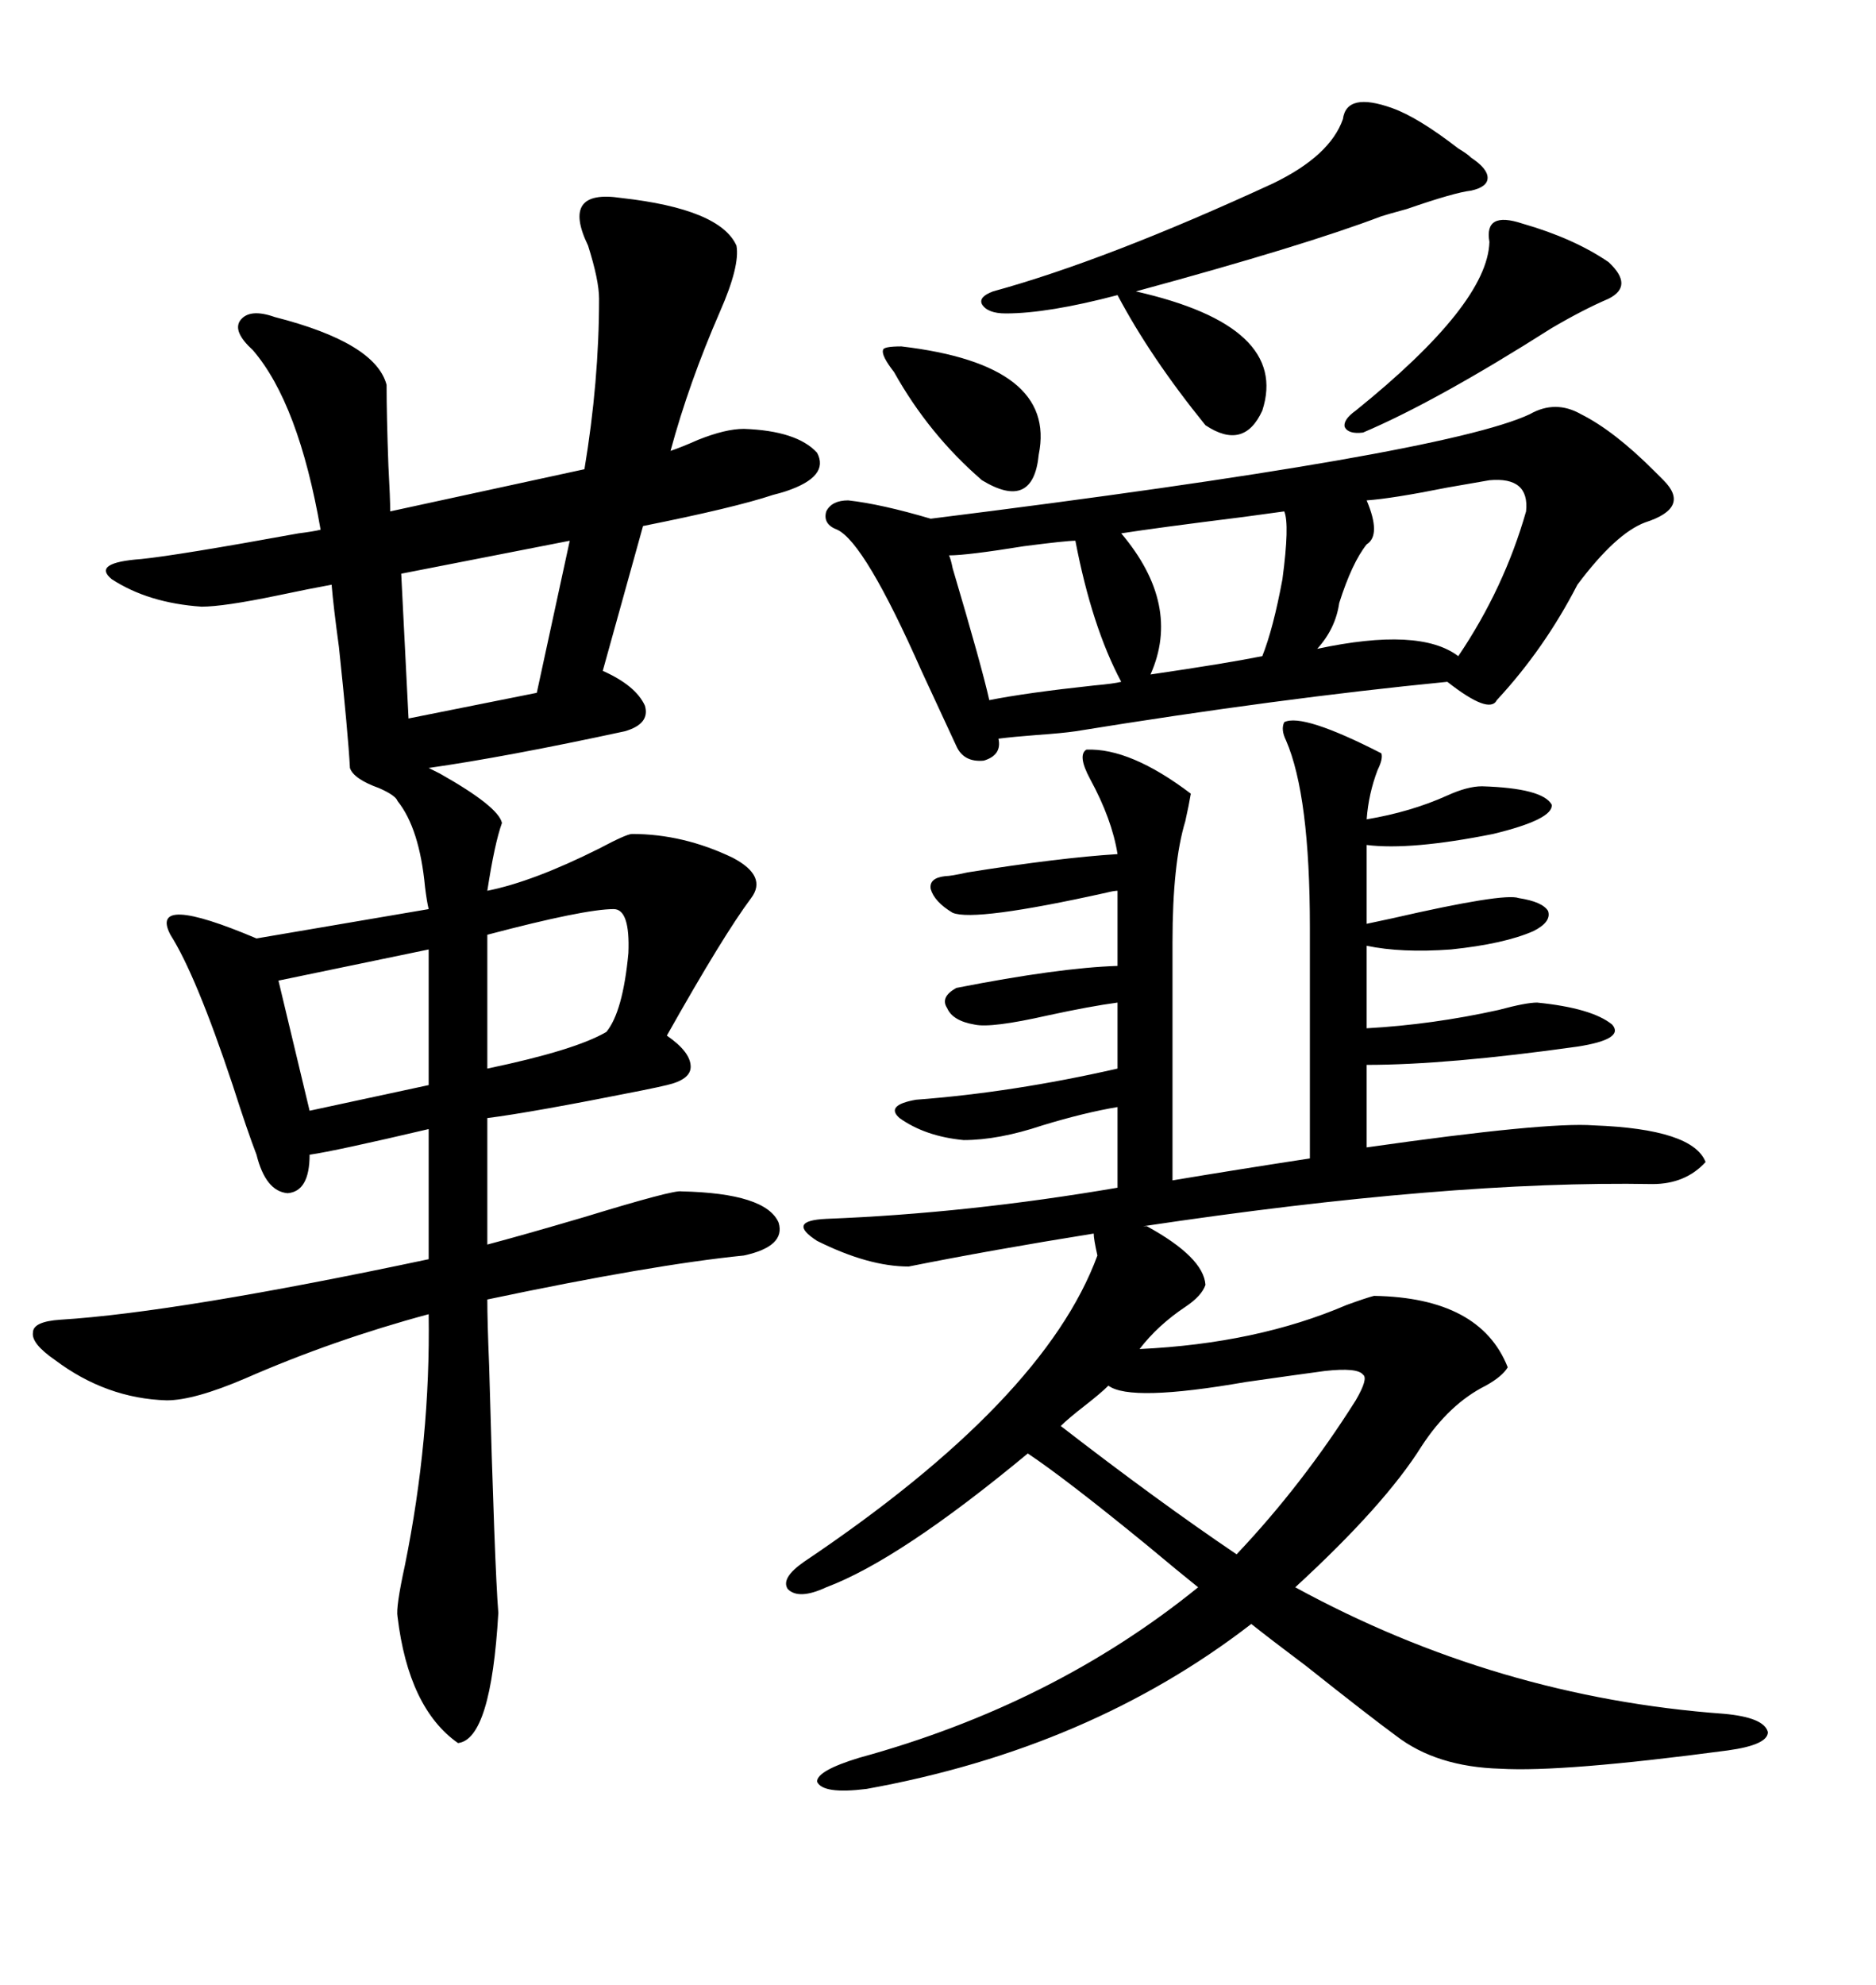 <svg xmlns="http://www.w3.org/2000/svg" xmlns:xlink="http://www.w3.org/1999/xlink" width="300" height="317.285"><path d="M99.32 31.64L99.32 31.64Q115.14 33.40 117.77 39.26L117.77 39.26Q118.36 42.48 115.14 49.80L115.14 49.80Q110.16 61.23 107.23 72.07L107.23 72.07Q108.98 71.48 111.62 70.31L111.62 70.31Q116.02 68.55 118.95 68.55L118.95 68.55Q127.44 68.85 130.66 72.36L130.66 72.36Q132.71 76.17 125.68 78.52L125.68 78.52Q124.80 78.81 123.63 79.10L123.63 79.10Q117.48 81.15 102.83 84.08L102.83 84.08L96.39 107.23Q101.66 109.57 103.13 112.79L103.13 112.79Q104.00 115.72 99.90 116.89L99.90 116.89Q80.86 121.00 68.55 122.75L68.55 122.75Q68.55 122.75 70.31 123.63L70.31 123.63Q79.69 128.91 80.27 131.54L80.27 131.54Q79.10 134.77 77.93 142.38L77.93 142.38Q85.25 140.92 95.80 135.64L95.80 135.64Q100.20 133.30 101.07 133.30L101.07 133.30Q109.28 133.30 117.19 137.11L117.19 137.11Q122.75 140.04 120.12 143.55L120.12 143.55Q115.72 149.41 106.64 165.53L106.64 165.53Q110.45 168.16 110.45 170.51L110.45 170.51Q110.45 172.56 106.64 173.44L106.64 173.44Q105.47 173.73 102.54 174.32L102.54 174.32Q84.96 177.83 77.93 178.71L77.93 178.71L77.93 198.93Q83.50 197.46 93.46 194.53L93.46 194.53Q107.81 190.14 108.98 190.43L108.98 190.43Q122.46 190.72 124.51 195.41L124.51 195.41Q125.68 199.22 118.95 200.68L118.95 200.68Q104.30 202.15 77.93 207.71L77.93 207.71Q77.93 211.23 78.22 218.26L78.22 218.26Q79.10 250.49 79.69 257.81L79.69 257.81Q78.52 278.03 73.24 278.61L73.24 278.61Q65.33 273.05 63.57 258.40L63.57 258.40Q63.28 256.93 64.75 250.20L64.75 250.20Q68.85 229.98 68.55 210.06L68.55 210.06Q53.32 214.16 39.26 220.31L39.26 220.31Q31.05 223.83 26.66 223.83L26.66 223.83Q16.99 223.54 8.79 217.38L8.79 217.38Q4.98 214.75 5.27 212.99L5.27 212.99Q5.27 211.23 9.67 210.94L9.67 210.94Q28.42 209.77 68.55 201.27L68.55 201.27L68.55 180.47Q53.61 183.98 49.51 184.57L49.51 184.57Q49.51 190.43 46.00 190.72L46.00 190.72Q42.48 190.43 41.02 184.57L41.02 184.57Q39.55 180.76 37.21 173.44L37.21 173.44Q31.35 155.86 27.25 149.41L27.25 149.41Q23.73 142.68 41.02 150L41.02 150L68.55 145.31Q68.26 144.14 67.97 141.80L67.97 141.80Q67.09 132.42 63.57 128.03L63.57 128.03Q63.28 127.15 60.64 125.98L60.64 125.98Q56.54 124.51 55.96 122.75L55.96 122.75Q55.66 117.19 54.20 103.42L54.20 103.42Q53.32 96.97 53.03 93.46L53.03 93.46Q49.80 94.04 44.24 95.21L44.24 95.21Q35.74 96.97 32.23 96.97L32.23 96.97Q23.73 96.39 17.87 92.58L17.87 92.58Q14.65 89.94 22.56 89.36L22.56 89.36Q28.42 88.77 47.75 85.25L47.75 85.25Q50.10 84.96 51.27 84.67L51.27 84.67Q47.75 64.45 40.43 55.96L40.43 55.96Q37.21 53.03 38.38 51.27L38.38 51.27Q39.84 49.22 43.95 50.68L43.95 50.68Q60.06 54.79 61.82 61.52L61.82 61.52Q61.82 66.50 62.11 74.41L62.11 74.41Q62.40 79.69 62.40 81.74L62.40 81.74L93.46 75Q95.80 60.94 95.80 47.75L95.80 47.75Q95.80 44.82 94.04 39.26L94.04 39.26Q89.65 30.18 99.32 31.64ZM173.73 119.82L173.73 119.82Q180.76 119.53 190.43 126.86L190.43 126.86Q190.14 128.61 189.55 131.25L189.55 131.25Q187.50 137.99 187.50 150.59L187.50 150.59L187.50 188.67Q198.05 186.91 209.47 185.16L209.47 185.16L209.47 148.24Q209.47 127.15 205.66 118.36L205.66 118.36Q204.79 116.60 205.37 115.43L205.37 115.43Q208.30 113.96 220.90 120.41L220.90 120.41Q221.19 121.29 220.31 123.05L220.31 123.05Q218.85 126.86 218.55 130.96L218.55 130.96Q225.59 129.79 231.45 127.15L231.45 127.15Q234.67 125.68 237.01 125.68L237.01 125.68Q246.68 125.98 248.14 128.61L248.14 128.61Q248.44 130.96 238.77 133.30L238.77 133.30Q225.59 135.94 218.55 135.06L218.55 135.06L218.55 147.66Q220.02 147.36 222.66 146.78L222.66 146.78Q240.53 142.68 242.87 143.55L242.87 143.55Q246.68 144.14 247.56 145.61L247.56 145.61Q248.14 147.36 245.21 148.83L245.21 148.83Q240.53 150.88 232.03 151.76L232.03 151.76Q224.12 152.34 218.55 151.17L218.55 151.17L218.55 164.36Q229.10 163.77 239.65 161.43L239.65 161.43Q244.04 160.25 245.80 160.25L245.80 160.25Q254.59 161.13 257.81 163.77L257.81 163.77Q259.86 166.11 252.25 167.29L252.25 167.29Q231.45 170.21 218.55 170.21L218.55 170.21L218.55 183.40Q247.27 179.30 254.88 179.88L254.88 179.88Q270.70 180.47 272.75 185.74L272.75 185.74Q269.53 189.26 264.26 189.26L264.26 189.26Q231.74 188.67 182.81 196.00L182.81 196.00L183.40 196.00Q192.48 200.98 192.77 205.37L192.77 205.37Q192.19 207.13 189.55 208.89L189.55 208.89Q185.16 211.82 182.23 215.63L182.23 215.63Q200.98 214.75 215.33 208.59L215.33 208.59Q218.55 207.42 219.73 207.13L219.73 207.13Q236.72 207.42 241.11 218.55L241.11 218.55Q240.23 220.02 237.60 221.48L237.60 221.48Q231.74 224.41 227.34 231.15L227.34 231.15Q221.48 240.53 207.13 253.71L207.13 253.71Q239.36 271.29 275.68 273.93L275.68 273.93Q282.13 274.51 282.71 276.86L282.71 276.86Q282.71 278.91 276.27 279.79L276.27 279.79Q249.90 283.30 239.94 282.71L239.94 282.71Q229.69 282.42 223.24 277.44L223.24 277.44Q218.85 274.22 208.89 266.31L208.89 266.31Q203.03 261.91 200.10 259.57L200.10 259.57Q174.32 279.49 138.57 285.94L138.57 285.94Q131.54 286.82 130.66 284.77L130.66 284.77Q130.66 283.01 137.40 280.96L137.40 280.96Q168.46 272.46 191.60 253.71L191.60 253.71Q188.67 251.37 183.40 246.97L183.40 246.97Q170.51 236.43 164.36 232.32L164.36 232.32Q143.85 249.32 132.13 253.71L132.13 253.71Q127.73 255.76 125.98 254.00L125.98 254.00Q124.80 252.25 128.61 249.61L128.61 249.61Q166.99 223.83 175.49 200.68L175.49 200.68Q174.90 198.05 174.90 197.17L174.90 197.17Q158.50 199.80 145.31 202.44L145.31 202.44Q138.87 202.44 130.66 198.34L130.66 198.34Q125.68 195.12 132.13 194.82L132.13 194.82Q154.69 193.95 178.71 189.84L178.71 189.84L178.71 176.95Q173.44 177.83 166.70 179.88L166.70 179.88Q159.67 182.23 154.10 182.23L154.10 182.23Q147.95 181.64 143.85 178.71L143.85 178.71Q141.50 176.66 146.48 175.78L146.48 175.78Q162.01 174.61 178.71 170.80L178.71 170.80L178.71 160.25Q174.32 160.84 167.58 162.30L167.58 162.30Q158.50 164.36 155.86 163.77L155.86 163.77Q152.34 163.18 151.46 161.13L151.46 161.13Q150.29 159.38 152.93 157.91L152.93 157.91Q169.34 154.69 178.71 154.39L178.71 154.39L178.71 142.38Q178.13 142.38 176.95 142.68L176.95 142.68Q155.86 147.36 152.34 145.90L152.34 145.90Q149.41 144.14 148.83 142.09L148.83 142.09Q148.54 140.33 151.17 140.04L151.17 140.04Q152.05 140.04 154.69 139.45L154.69 139.45Q169.34 137.11 178.71 136.52L178.71 136.52Q177.83 130.96 174.32 124.51L174.32 124.51Q172.27 120.70 173.73 119.82ZM252.83 66.21L252.83 66.21Q258.11 68.85 264.55 75.29L264.55 75.29Q265.43 76.17 266.02 76.76L266.02 76.76Q270.41 81.15 263.09 83.50L263.09 83.50Q258.40 85.25 252.25 93.46L252.25 93.46Q246.97 103.71 239.36 111.91L239.36 111.91Q238.18 114.26 231.45 108.98L231.45 108.98Q204.49 111.62 171.97 116.89L171.97 116.89Q169.92 117.19 165.82 117.48L165.82 117.48Q162.01 117.77 159.67 118.07L159.67 118.07Q160.25 120.70 157.32 121.58L157.32 121.58Q154.10 121.88 152.93 119.24L152.93 119.24Q150.88 114.84 147.36 107.23L147.36 107.23Q138.28 86.72 133.89 84.67L133.89 84.67Q131.54 83.79 132.13 81.74L132.13 81.74Q133.01 79.98 135.64 79.98L135.64 79.98Q140.92 80.57 148.83 82.91L148.83 82.91Q230.86 72.66 244.63 66.21L244.63 66.21Q248.73 63.87 252.83 66.21ZM222.66 17.29L222.66 17.29Q226.76 18.75 233.20 23.73L233.20 23.73Q234.67 24.61 235.25 25.20L235.25 25.20Q237.89 26.95 237.89 28.42L237.89 28.42Q237.89 29.88 235.25 30.47L235.25 30.47Q232.62 30.76 225 33.40L225 33.40Q221.78 34.28 220.90 34.57L220.90 34.57Q208.59 39.26 181.64 46.58L181.64 46.58Q206.25 52.15 201.86 65.63L201.86 65.63Q198.93 72.07 192.77 67.97L192.77 67.97Q183.98 57.13 178.71 47.17L178.71 47.17Q167.58 50.10 160.84 50.10L160.84 50.10Q157.91 50.10 157.03 48.63L157.03 48.63Q156.45 47.46 158.79 46.58L158.79 46.58Q176.95 41.60 203.61 29.30L203.61 29.30Q212.70 24.90 214.75 19.04L214.75 19.04Q215.33 14.65 222.66 17.29ZM177.25 221.48L177.25 221.48Q176.07 222.66 173.44 224.71L173.44 224.71Q170.80 226.76 169.63 227.93L169.63 227.93Q185.16 239.94 197.75 248.44L197.75 248.44Q208.30 237.30 216.80 223.83L216.80 223.83Q218.85 220.31 217.97 219.73L217.97 219.73Q217.09 218.55 211.82 219.14L211.82 219.14Q207.42 219.73 199.22 220.90L199.22 220.90Q180.76 224.12 177.25 221.48ZM238.18 76.76L238.18 76.76Q236.43 77.05 231.45 77.93L231.45 77.93Q222.66 79.69 218.55 79.98L218.55 79.98Q220.90 85.55 218.55 87.01L218.55 87.01Q216.21 89.94 214.16 96.39L214.16 96.39Q213.57 100.49 210.64 103.71L210.64 103.71Q227.05 100.20 233.20 104.88L233.20 104.88Q240.53 94.04 244.04 81.74L244.04 81.74Q244.63 76.17 238.18 76.76ZM85.84 110.74L91.11 86.43L64.16 91.70L65.33 114.84L85.84 110.74ZM243.46 35.74L243.46 35.74Q251.66 38.09 257.23 41.89L257.23 41.89Q261.33 45.70 257.23 47.75L257.23 47.75Q253.13 49.51 248.14 52.44L248.14 52.44Q229.69 64.16 217.97 69.14L217.97 69.14Q215.63 69.43 215.04 68.26L215.04 68.26Q214.75 67.09 216.80 65.63L216.80 65.63Q237.89 48.63 238.18 38.67L238.18 38.67Q237.30 33.69 243.46 35.74ZM205.37 81.74L205.37 81.74Q203.32 82.03 198.93 82.62L198.93 82.62Q184.86 84.38 179.30 85.25L179.30 85.25Q188.96 96.68 183.98 107.81L183.98 107.81Q196.00 106.05 201.86 104.88L201.86 104.88Q203.61 100.49 205.08 92.58L205.08 92.58Q206.25 83.79 205.37 81.74ZM68.55 173.44L68.55 151.76L44.53 156.74L49.51 177.54L68.55 173.44ZM171.97 86.43L171.97 86.43Q170.51 86.43 163.77 87.30L163.77 87.30Q154.69 88.77 151.76 88.77L151.76 88.77Q152.05 89.36 152.34 90.82L152.34 90.82Q157.03 106.64 158.20 111.91L158.20 111.91Q164.06 110.74 174.90 109.57L174.90 109.57Q178.13 109.28 179.30 108.98L179.30 108.98Q174.61 100.20 171.97 86.43ZM98.14 145.31L98.14 145.31Q93.46 145.31 77.93 149.41L77.93 149.41L77.93 170.80Q91.99 167.87 96.97 164.94L96.97 164.94Q99.61 161.72 100.49 152.34L100.49 152.34Q100.78 145.31 98.14 145.31ZM144.14 55.37L144.14 55.37Q169.04 58.30 166.11 72.66L166.11 72.66Q165.23 81.74 157.03 76.76L157.03 76.76Q148.54 69.43 142.97 59.47L142.97 59.47Q140.92 56.84 141.21 55.96L141.21 55.96Q141.21 55.37 144.14 55.37Z"/></svg>